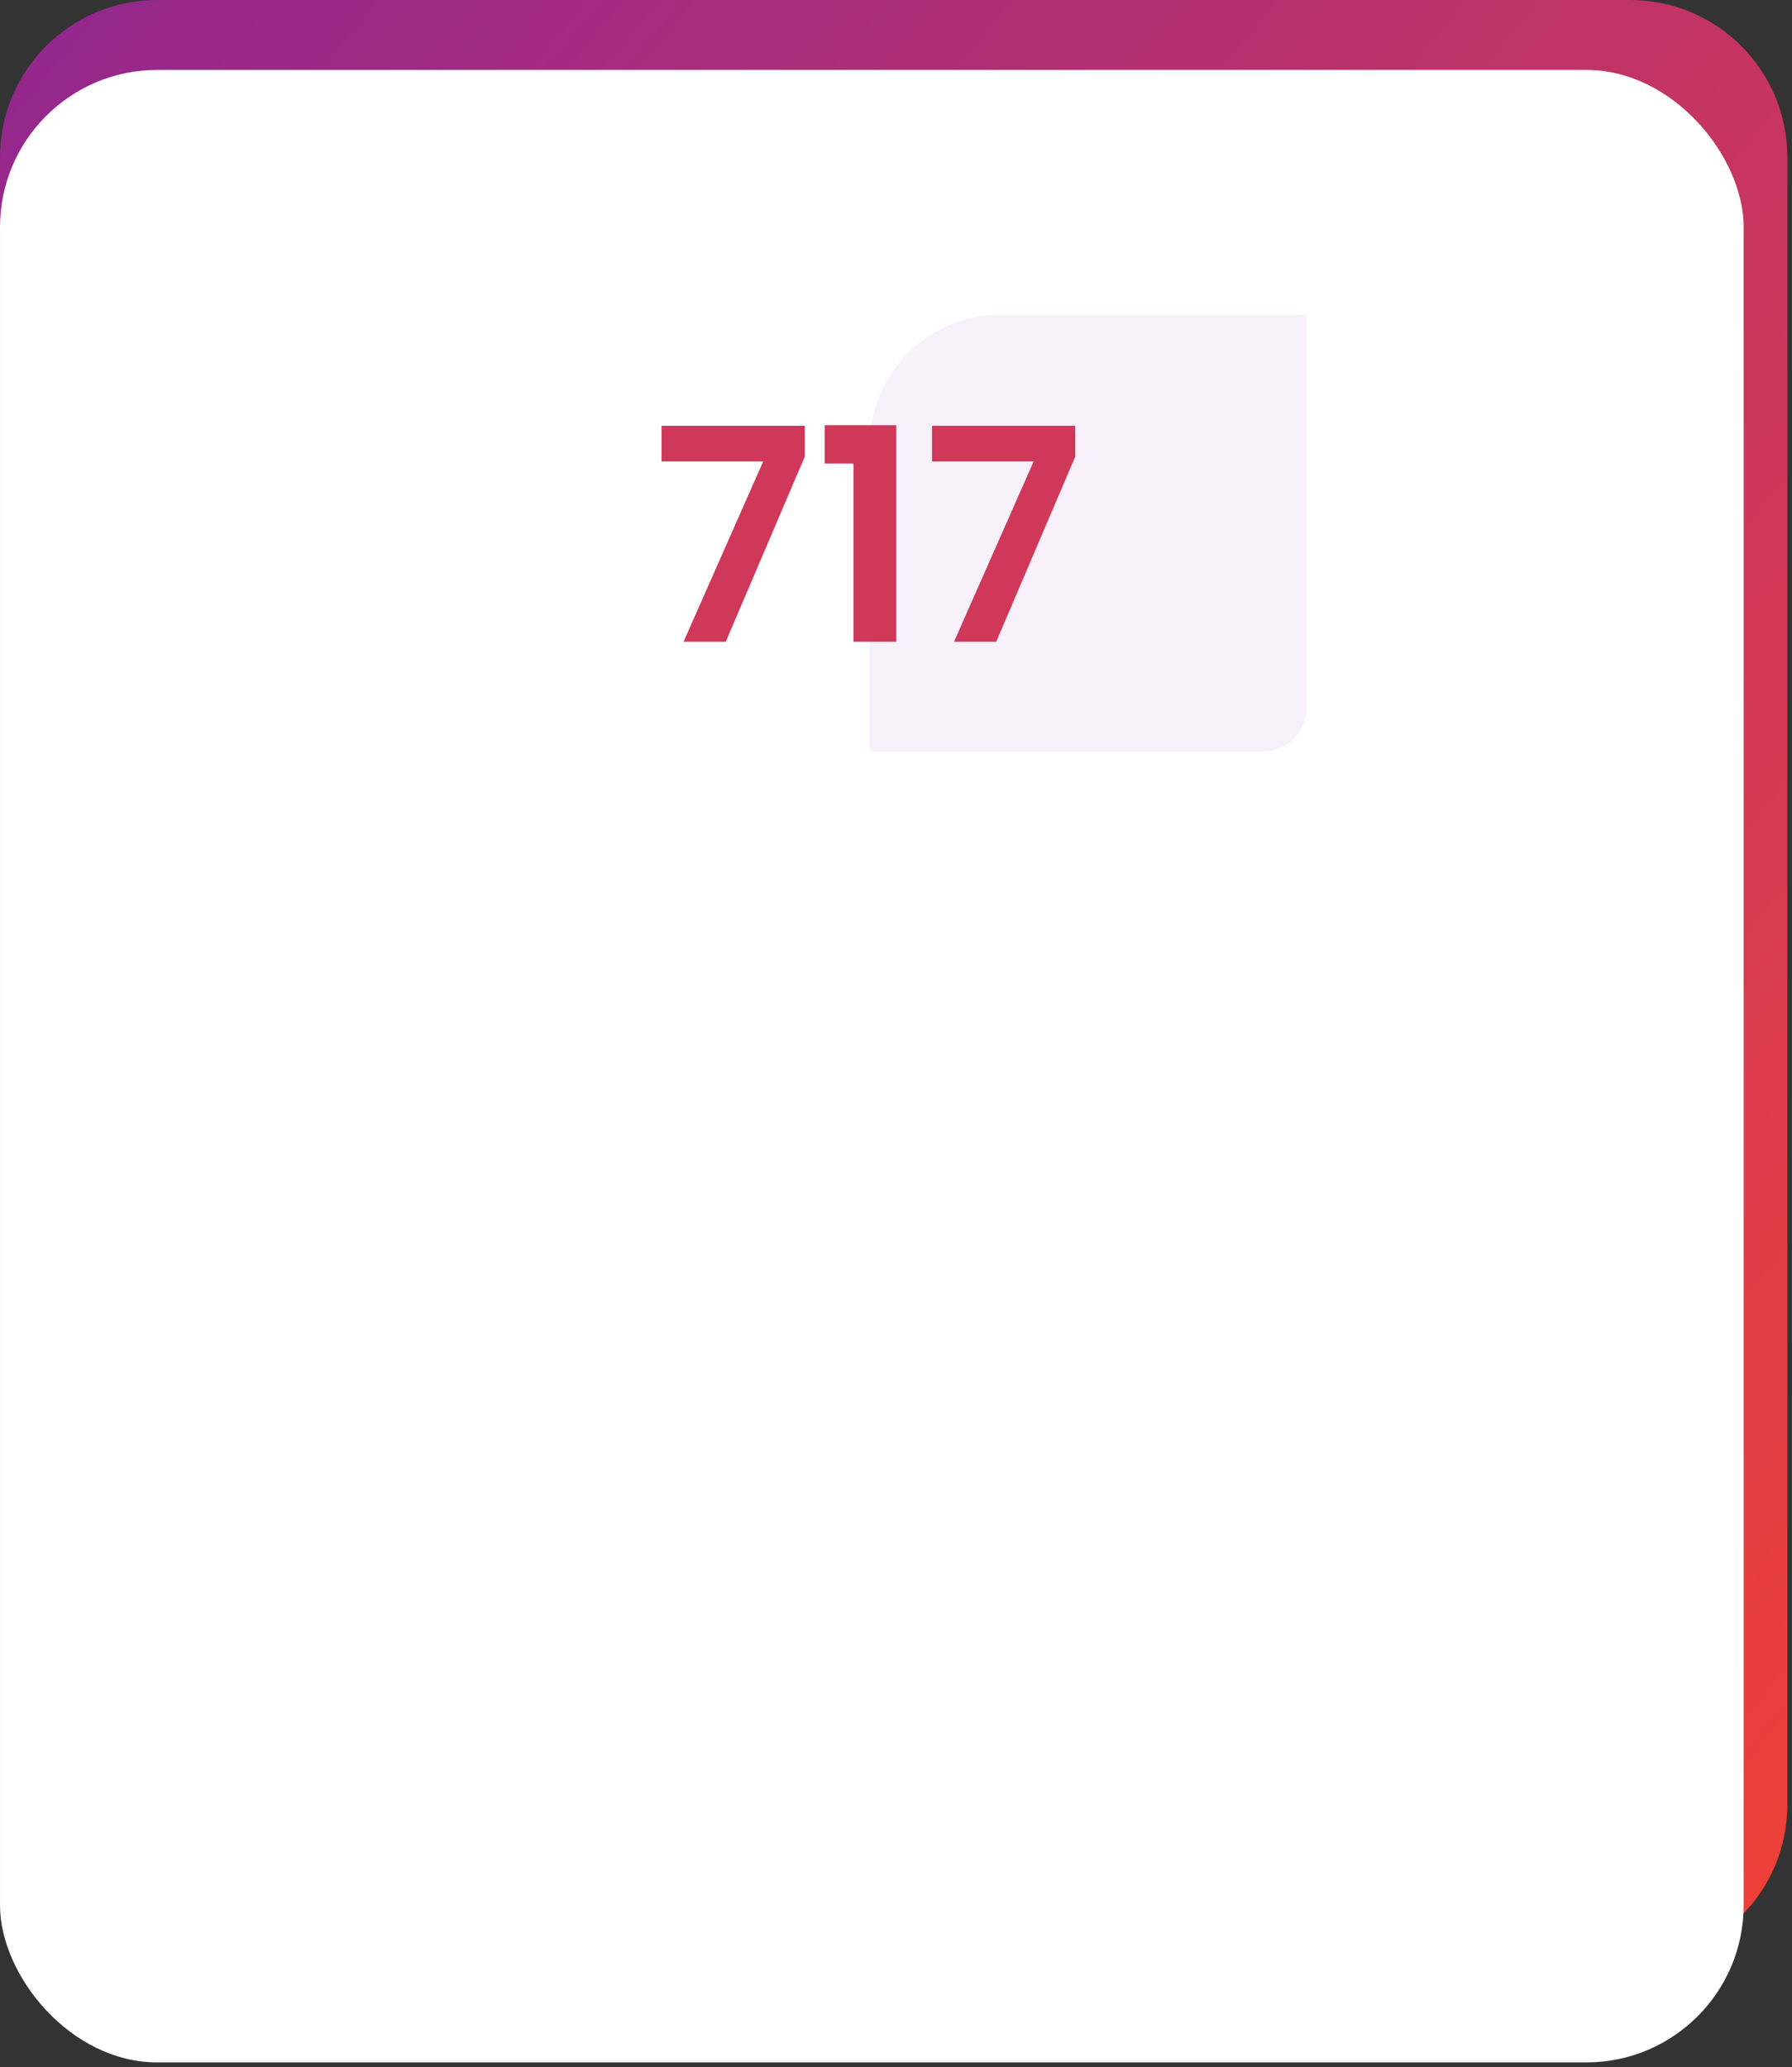 <?xml version="1.0" encoding="UTF-8"?> <svg xmlns="http://www.w3.org/2000/svg" width="345" height="398" viewBox="0 0 345 398" fill="none"><rect x="0" y="0" width="345" height="398" fill="#333333" stroke="none"/> <path d="M344.106 30.288C344.106 13.56 330.546 0 313.818 0H30.288C13.56 0 -9.15527e-05 13.56 -9.15527e-05 30.288V347.472C-9.15527e-05 364.199 13.56 377.76 30.288 377.76H313.818C330.546 377.76 344.106 364.2 344.106 347.472V30.288Z" fill="url(#paint0_linear)"></path> <rect x="0.001" y="13.462" width="335.693" height="383.649" rx="30.288" fill="white"></rect> <path opacity="0.1" d="M167.427 85.817C167.427 71.877 178.727 60.577 192.667 60.577H251.56V136.297C251.56 140.944 247.794 144.711 243.147 144.711H167.427V85.817Z" fill="#BB6BD9"></path> <path d="M154.937 87.935L139.719 123.577H131.595L146.928 88.85H127.362V81.985H154.937V87.935ZM158.762 89.251V81.87H172.55V123.577H164.311V89.251H158.762ZM207.008 87.935L191.79 123.577H183.666L198.999 88.85H179.433V81.985H207.008V87.935Z" fill="#CF3859"></path> <defs> <linearGradient id="paint0_linear" x1="344.106" y1="377.76" x2="-44.202" y2="52.822" gradientUnits="userSpaceOnUse"> <stop stop-color="#EF4136"></stop> <stop offset="0.156" stop-color="#E13D46"></stop> <stop offset="0.495" stop-color="#C33464"></stop> <stop offset="0.987" stop-color="#93278D"></stop> <stop offset="1" stop-color="#92278F"></stop> </linearGradient> </defs> </svg> 